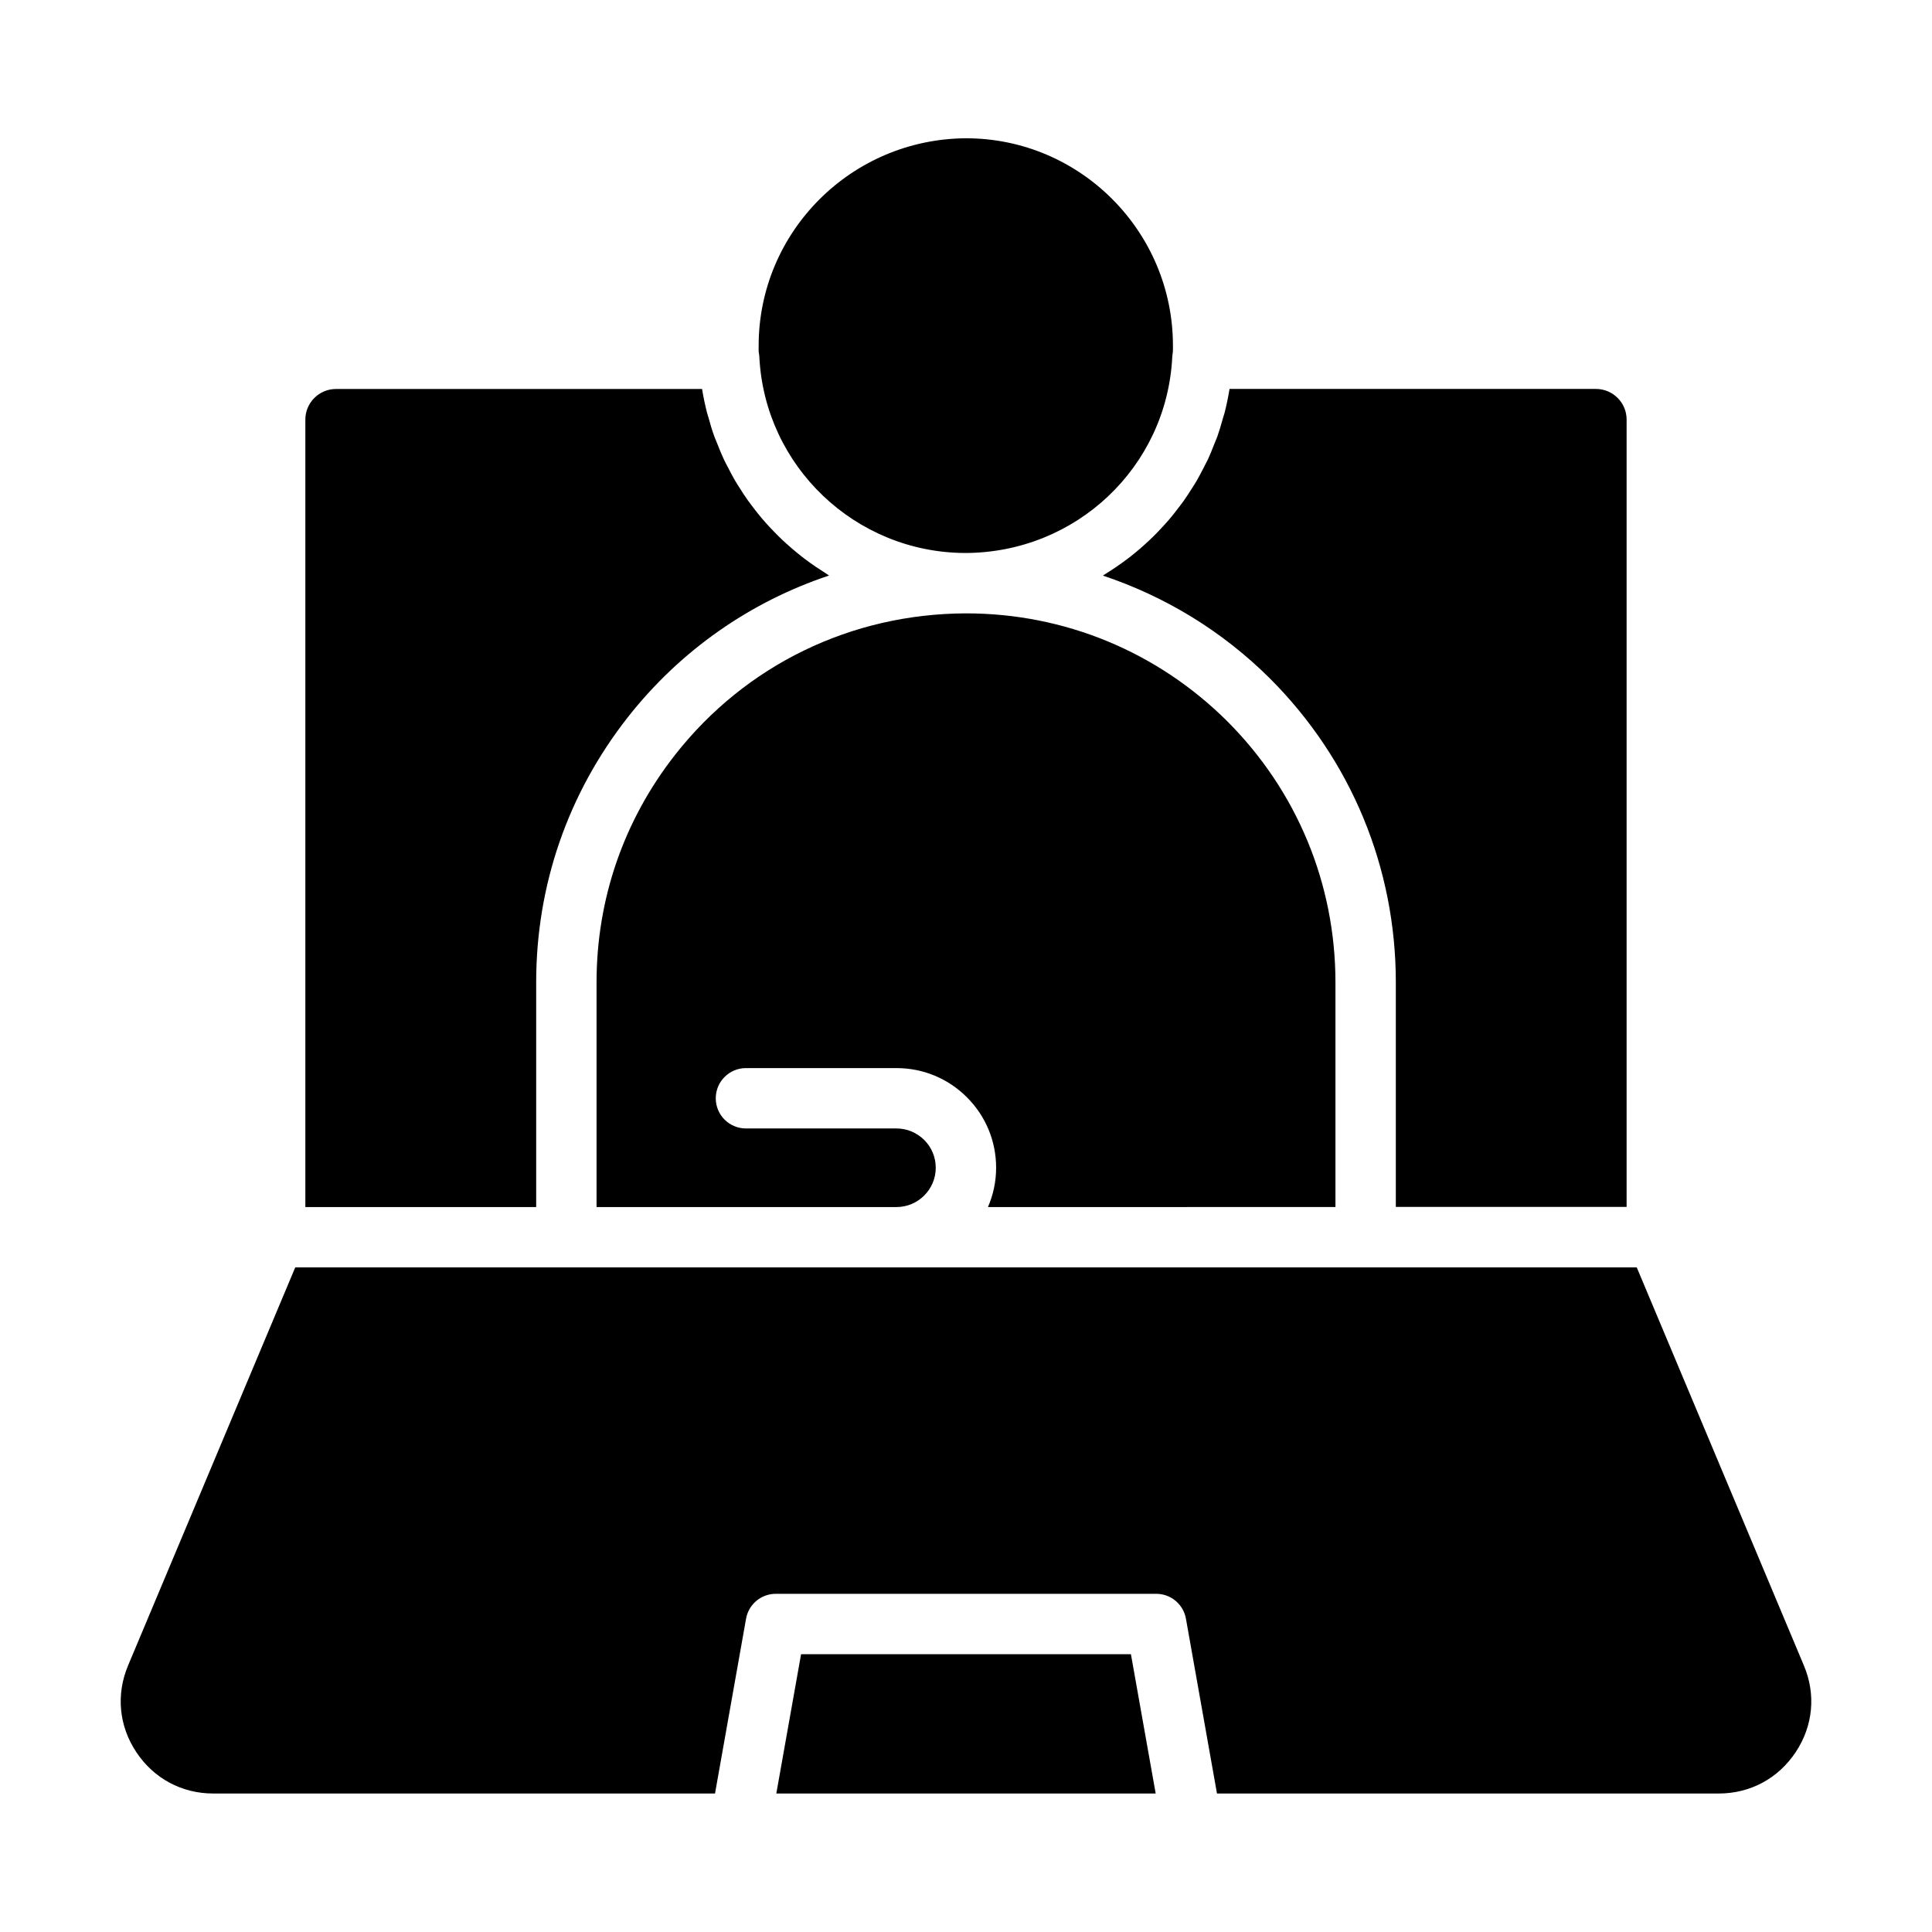 <?xml version="1.0" encoding="utf-8"?>
<svg xmlns="http://www.w3.org/2000/svg" fill="none" height="100%" overflow="visible" preserveAspectRatio="none" style="display: block;" viewBox="0 0 44 44" width="100%">
<g id="Layer_1">
<path d="M30.414 27.489V22.374C30.414 20.127 29.538 18.015 27.949 16.425C26.357 14.842 24.244 13.969 22 13.969C19.38 13.977 16.979 15.148 15.379 17.185C14.206 18.68 13.586 20.474 13.586 22.375V27.49H20.416C20.909 27.49 21.311 27.088 21.311 26.595C21.311 26.355 21.218 26.131 21.049 25.962C20.879 25.794 20.655 25.7 20.416 25.7H16.989C16.609 25.7 16.301 25.393 16.301 25.013C16.301 24.633 16.609 24.325 16.989 24.325H20.416C21.022 24.325 21.592 24.561 22.02 24.989C22.45 25.419 22.686 25.988 22.686 26.595C22.686 26.912 22.619 27.215 22.5 27.49L30.414 27.489Z" fill="black" id="Vector"/>
<path d="M37.276 28.864H6.724L2.918 37.928C2.64 38.587 2.707 39.306 3.103 39.902C3.5 40.502 4.139 40.846 4.857 40.846H16.284L16.991 36.865C17.049 36.536 17.335 36.298 17.667 36.298H26.333C26.666 36.298 26.951 36.537 27.009 36.865L27.716 40.846H39.143C39.861 40.846 40.5 40.502 40.897 39.902C41.293 39.306 41.36 38.587 41.082 37.93L37.276 28.864Z" fill="black" id="Vector_2"/>
<path d="M37.045 27.489V9.555C37.045 9.171 36.732 8.858 36.348 8.858H28.002C27.972 9.042 27.934 9.224 27.889 9.402C27.877 9.447 27.862 9.49 27.849 9.534C27.811 9.671 27.771 9.807 27.725 9.939C27.701 10.005 27.672 10.068 27.647 10.132C27.605 10.24 27.562 10.348 27.514 10.453C27.481 10.521 27.445 10.588 27.411 10.655C27.361 10.751 27.312 10.848 27.258 10.942C27.219 11.01 27.175 11.074 27.134 11.14C27.077 11.229 27.021 11.317 26.961 11.402C26.915 11.467 26.865 11.53 26.817 11.593C26.754 11.675 26.692 11.755 26.625 11.833C26.573 11.894 26.517 11.953 26.463 12.013C26.395 12.087 26.324 12.161 26.252 12.231C26.194 12.288 26.135 12.343 26.075 12.397C26 12.465 25.924 12.531 25.845 12.595C25.783 12.647 25.719 12.696 25.654 12.745C25.573 12.806 25.49 12.864 25.405 12.922C25.338 12.967 25.271 13.012 25.202 13.054C25.174 13.072 25.147 13.092 25.118 13.109C26.536 13.583 27.834 14.37 28.92 15.45C30.771 17.3 31.789 19.759 31.789 22.372V27.487H37.046L37.045 27.489Z" fill="black" id="Vector_3"/>
<path d="M17.028 11.39C16.968 11.306 16.912 11.218 16.856 11.13C16.814 11.064 16.771 10.999 16.732 10.931C16.677 10.837 16.629 10.741 16.579 10.645C16.545 10.578 16.508 10.513 16.477 10.444C16.428 10.339 16.385 10.23 16.342 10.121C16.317 10.058 16.289 9.997 16.266 9.933C16.215 9.793 16.173 9.65 16.134 9.505C16.124 9.47 16.111 9.435 16.102 9.4C16.057 9.223 16.019 9.042 15.989 8.859H7.651C7.267 8.859 6.954 9.172 6.954 9.556V27.49H12.211V22.375C12.211 20.164 12.932 18.076 14.297 16.336C15.499 14.806 17.094 13.703 18.881 13.107C18.849 13.087 18.818 13.064 18.787 13.044C18.718 13.001 18.651 12.956 18.583 12.911C18.499 12.854 18.416 12.795 18.335 12.734C18.27 12.685 18.206 12.635 18.144 12.583C18.065 12.519 17.989 12.453 17.914 12.385C17.854 12.331 17.795 12.276 17.737 12.219C17.665 12.148 17.595 12.075 17.526 12.001C17.471 11.942 17.417 11.883 17.364 11.821C17.297 11.743 17.235 11.663 17.172 11.582C17.124 11.518 17.075 11.456 17.029 11.391L17.028 11.39Z" fill="black" id="Vector_4"/>
<path d="M21.97 12.594C24.507 12.594 26.57 10.635 26.697 8.136C26.698 8.11 26.701 8.084 26.705 8.058C26.716 7.994 26.713 7.935 26.713 7.872C26.713 5.268 24.598 3.149 21.999 3.149C19.382 3.165 17.278 5.283 17.278 7.872C17.278 7.932 17.273 7.992 17.284 8.048C17.289 8.077 17.293 8.106 17.294 8.136C17.421 10.62 19.475 12.579 21.97 12.594Z" fill="black" id="Vector_5"/>
<path d="M18.244 37.673L17.68 40.846H26.32L25.756 37.673H18.244Z" fill="black" id="Vector_6"/>
</g>
</svg>